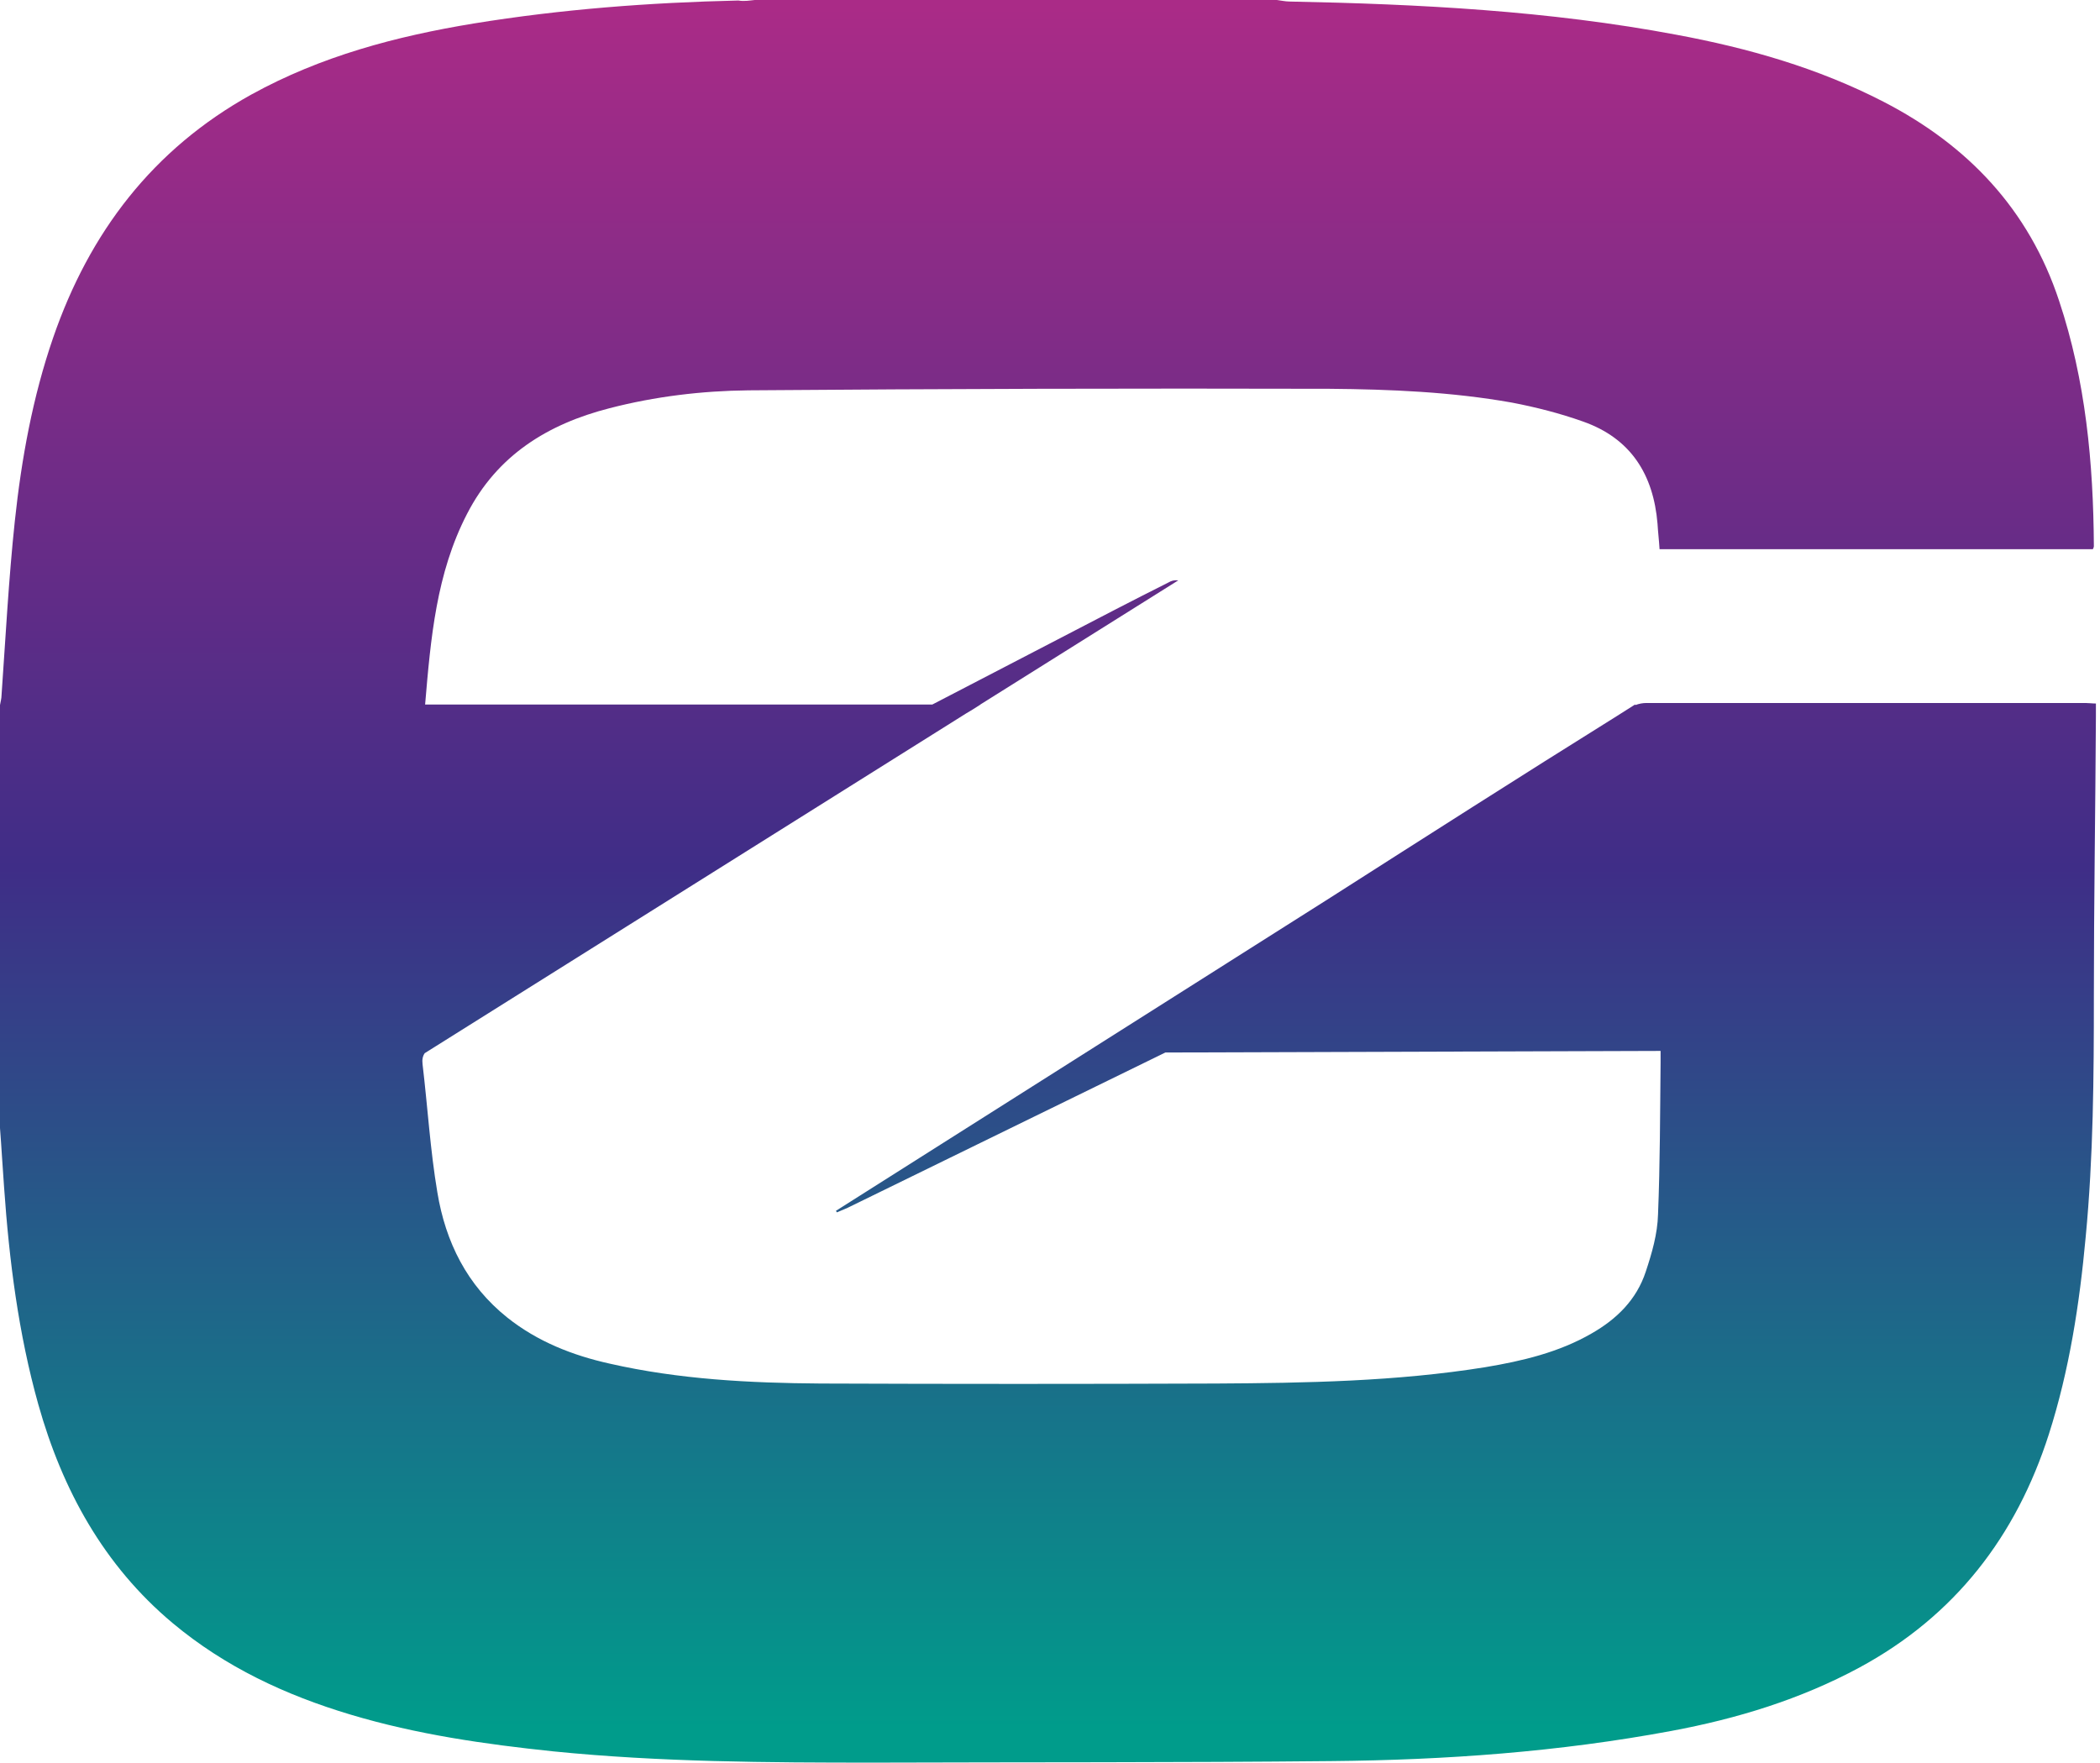 <?xml version="1.0" encoding="UTF-8" standalone="no"?>
<!DOCTYPE svg PUBLIC "-//W3C//DTD SVG 1.1//EN" "http://www.w3.org/Graphics/SVG/1.1/DTD/svg11.dtd">
<svg width="100%" height="100%" viewBox="0 0 411 345" version="1.1" xmlns="http://www.w3.org/2000/svg" xmlns:xlink="http://www.w3.org/1999/xlink" xml:space="preserve" xmlns:serif="http://www.serif.com/" style="fill-rule:evenodd;clip-rule:evenodd;stroke-linejoin:round;stroke-miterlimit:2;">
    <path d="M320.084,137.999C320.78,137.733 321.534,137.6 322.2,137.6L408.2,137.6C408.8,137.6 409.5,137.7 410.2,137.7L410.2,140.2C410.1,158.5 409.8,176.7 409.8,195C409.8,210.7 409.7,226.4 408.2,242.1C407,255.2 405,268.2 401,280.7C394.6,300.7 382.6,316.3 363.9,326.4C352.4,332.6 340,336.4 327.1,338.8C305.1,342.9 282.9,344.5 260.5,344.7C230.7,345 200.9,344.9 171.2,345C150.2,345 129.2,344.9 108.3,342.8C94.9,341.4 81.6,339.5 68.6,335.6C55.9,331.8 44.1,326.3 33.8,317.7C20.3,306.4 12.2,291.6 7.5,274.9C3.6,261 1.8,246.7 0.8,232.4C0.5,228.5 0.3,224.6 0,220.8L0,138C0.1,137.4 0.3,136.7 0.3,136.1C1.1,124.7 1.7,113.3 2.9,102C4.2,89.8 6.4,77.7 10.4,66.1C17.5,45.5 29.9,29.2 49.2,18.5C62.8,11 77.5,7.1 92.7,4.6C109.9,1.8 127.1,0.5 144.5,0.1C145.7,0.3 146.7,0.1 147.7,0L249.9,0C250.7,0.1 251.6,0.3 252.4,0.3C277.8,0.8 303.1,2.1 328.1,6.8C342.1,9.4 355.8,13.3 368.6,19.9C385.1,28.4 397.1,41 403,58.9C408.2,74.5 409.7,90.6 409.8,106.9C409.8,107.1 409.7,107.3 409.6,107.5L324.8,107.5C324.7,105.8 324.5,104.2 324.4,102.5C323.6,92.9 319.2,85.8 309.8,82.5C305.3,80.9 300.6,79.7 295.9,78.8C284.1,76.7 272.1,76.2 260.2,76.1C222.3,76 184.4,76.1 146.5,76.4C137.3,76.5 128.2,77.6 119.3,79.9C107.2,83 97.3,89.1 91.4,100.6C85.4,112.2 84.3,124.9 83.2,137.9L182.465,137.9C194.358,131.737 206.229,125.547 218.1,119.4C221.6,117.6 225.1,115.8 228.7,114C229.2,113.7 229.8,113.5 230.6,113.6C217.686,121.7 204.772,129.801 191.861,137.9L191.9,137.9C190.666,138.693 189.898,139.176 189.117,139.621C153.81,161.77 118.49,183.932 83.119,206.144C82.728,206.724 82.588,207.402 82.7,208.3C83.7,216.7 84.2,225.1 85.6,233.4C87.2,243.1 91.4,251.6 99.3,257.9C105.2,262.6 112.1,265.3 119.3,266.9C132.9,270 146.7,270.7 160.6,270.8C186.4,270.9 212.2,270.9 238,270.8C255.6,270.7 273.3,270.4 290.7,267.6C297.9,266.4 305.1,264.7 311.5,261C316.4,258.2 320.3,254.4 322.1,248.9C323.3,245.3 324.4,241.5 324.5,237.7C324.9,227.8 324.9,217.9 325,208L325,205.7L228.077,206.009C207.344,216.145 186.615,226.28 165.901,236.4L163.801,237.3C163.701,237.2 163.701,237.1 163.601,237L214.258,204.913L214.313,204.876C214.344,204.856 214.376,204.836 214.407,204.816L214.489,204.766L219.442,201.629C233.078,192.99 246.717,184.35 260.359,175.705C278.989,163.811 297.585,151.916 316.458,140.146L320.001,137.9L320.084,137.999Z" style="fill:url(#_Linear1);fill-rule:nonzero;"/>
    <defs>
        <linearGradient id="_Linear1" x1="0" y1="0" x2="1" y2="0" gradientUnits="userSpaceOnUse" gradientTransform="matrix(2.0939e-14,-341.96,341.96,2.0939e-14,205.331,340.765)"><stop offset="0" style="stop-color:rgb(0,156,139);stop-opacity:1"/><stop offset="0.5" style="stop-color:rgb(63,45,135);stop-opacity:1"/><stop offset="1" style="stop-color:rgb(170,43,135);stop-opacity:1"/></linearGradient>
    </defs>
</svg>

